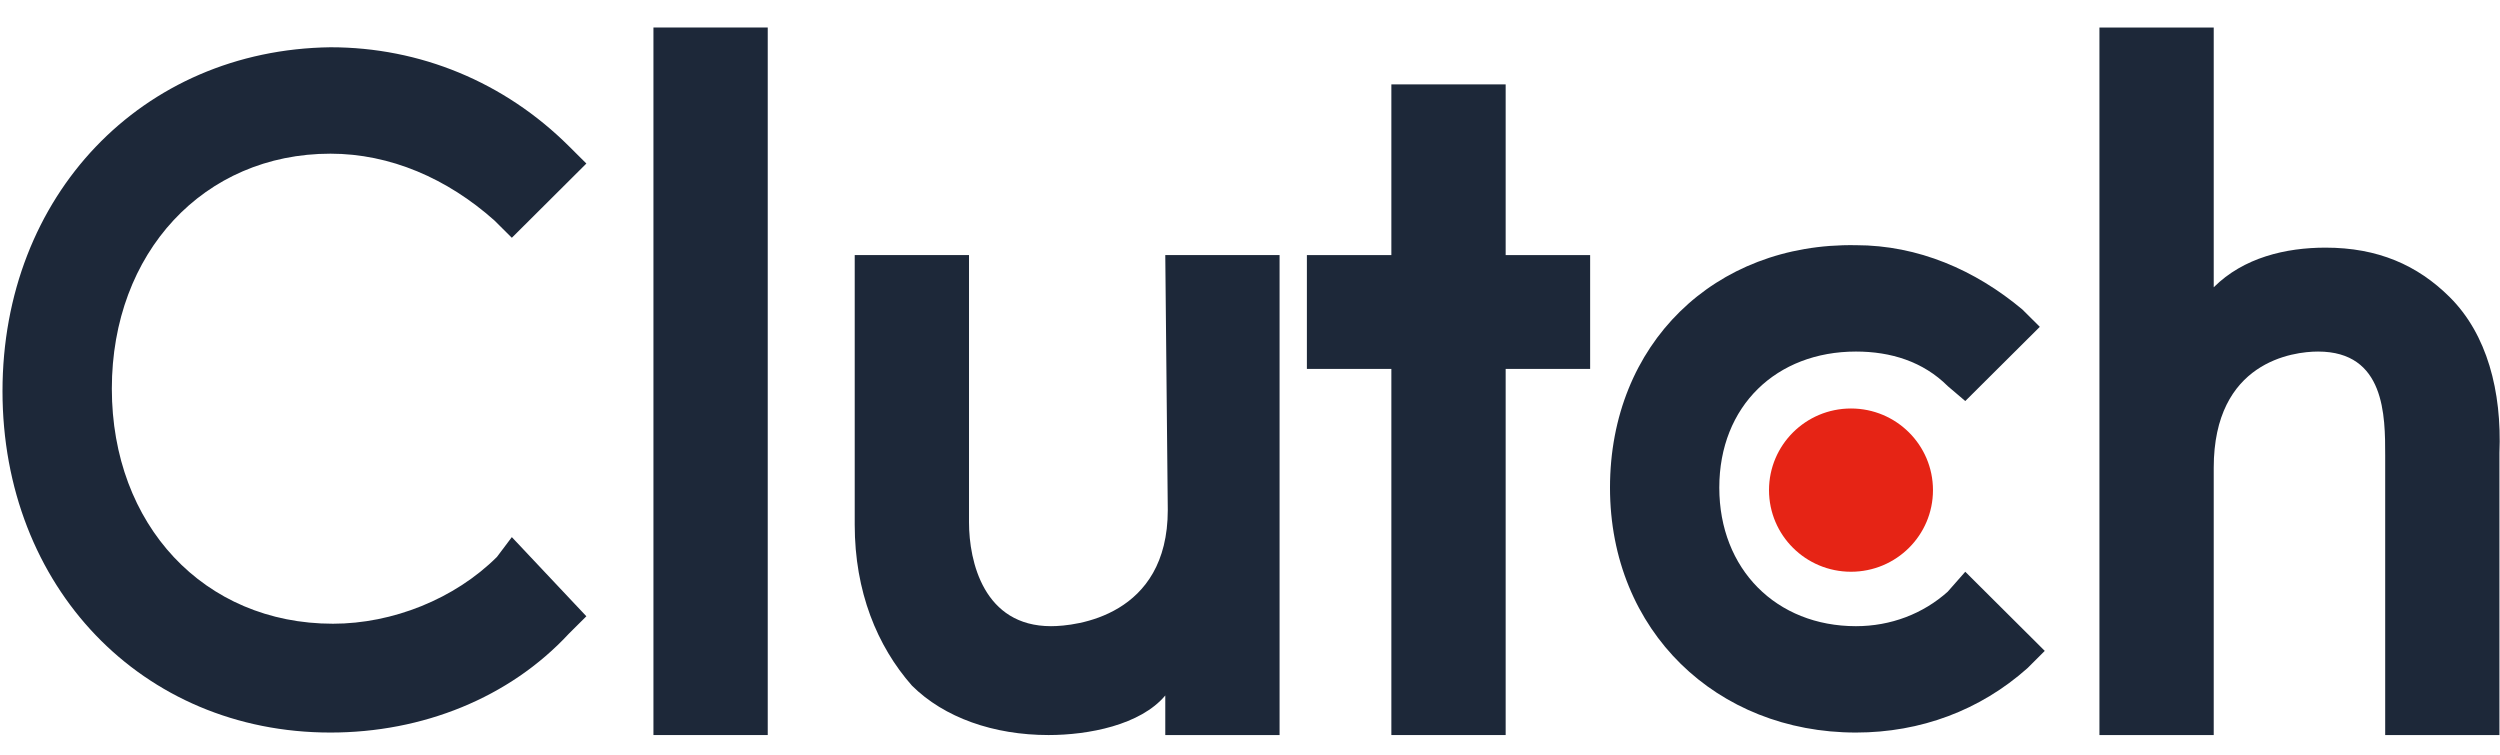 <?xml version="1.0" encoding="UTF-8"?> <svg xmlns="http://www.w3.org/2000/svg" width="53" height="16" viewBox="0 0 53 16" fill="none"><path d="M16.276 0.583H13.853V15.583H16.276V0.583Z" fill="#1D2839"></path><path d="M24.757 10.81C24.757 13.065 22.808 13.275 22.281 13.275C20.859 13.275 20.543 11.911 20.543 11.072V5.408H18.12V11.125C18.12 12.541 18.594 13.695 19.332 14.534C20.016 15.216 21.07 15.583 22.229 15.583C23.072 15.583 24.177 15.373 24.704 14.744V15.583H27.127V5.408H24.704L24.757 10.81H24.757Z" fill="#1D2839"></path><path d="M31.92 1.789H29.497V5.408H27.706V7.821H29.497V15.583H31.92V7.821H33.711V5.408H31.92V1.789Z" fill="#1D2839"></path><path d="M41.295 12.541C40.769 13.013 40.084 13.275 39.346 13.275C37.661 13.275 36.449 12.069 36.449 10.338C36.449 8.607 37.661 7.453 39.346 7.453C40.084 7.453 40.769 7.663 41.295 8.188L41.664 8.502L43.244 6.929L42.875 6.562C41.874 5.723 40.663 5.198 39.346 5.198C36.344 5.146 34.132 7.296 34.132 10.338C34.132 13.38 36.397 15.53 39.346 15.53C40.716 15.53 41.98 15.058 42.981 14.166L43.349 13.799L41.664 12.121L41.295 12.54V12.541Z" fill="#1D2839"></path><path d="M51.935 6.3C51.25 5.618 50.407 5.25 49.301 5.25C48.459 5.25 47.563 5.46 46.931 6.09V0.583H44.508V15.583H46.931V9.918C46.931 7.663 48.617 7.453 49.143 7.453C50.566 7.453 50.566 8.817 50.566 9.656V15.583H52.988V9.604C53.041 8.292 52.725 7.086 51.935 6.3H51.935Z" fill="#1D2839"></path><path d="M39.241 12.121C40.201 12.121 40.979 11.347 40.979 10.391C40.979 9.435 40.201 8.66 39.241 8.66C38.281 8.66 37.503 9.435 37.503 10.391C37.503 11.347 38.281 12.121 39.241 12.121Z" fill="#E62415"></path><path d="M10.535 11.807C9.64 12.698 8.323 13.223 7.059 13.223C4.32 13.223 2.371 11.125 2.371 8.24C2.371 5.356 4.32 3.258 7.006 3.258C8.27 3.258 9.481 3.782 10.482 4.674L10.851 5.041L12.431 3.467L12.062 3.1C10.693 1.737 8.902 1.002 7.006 1.002C3.003 1.055 0.053 4.149 0.053 8.293C0.053 12.436 3.003 15.53 7.006 15.53C8.955 15.53 10.798 14.796 12.062 13.432L12.431 13.065L10.851 11.387L10.535 11.807Z" fill="#1D2839"></path></svg> 